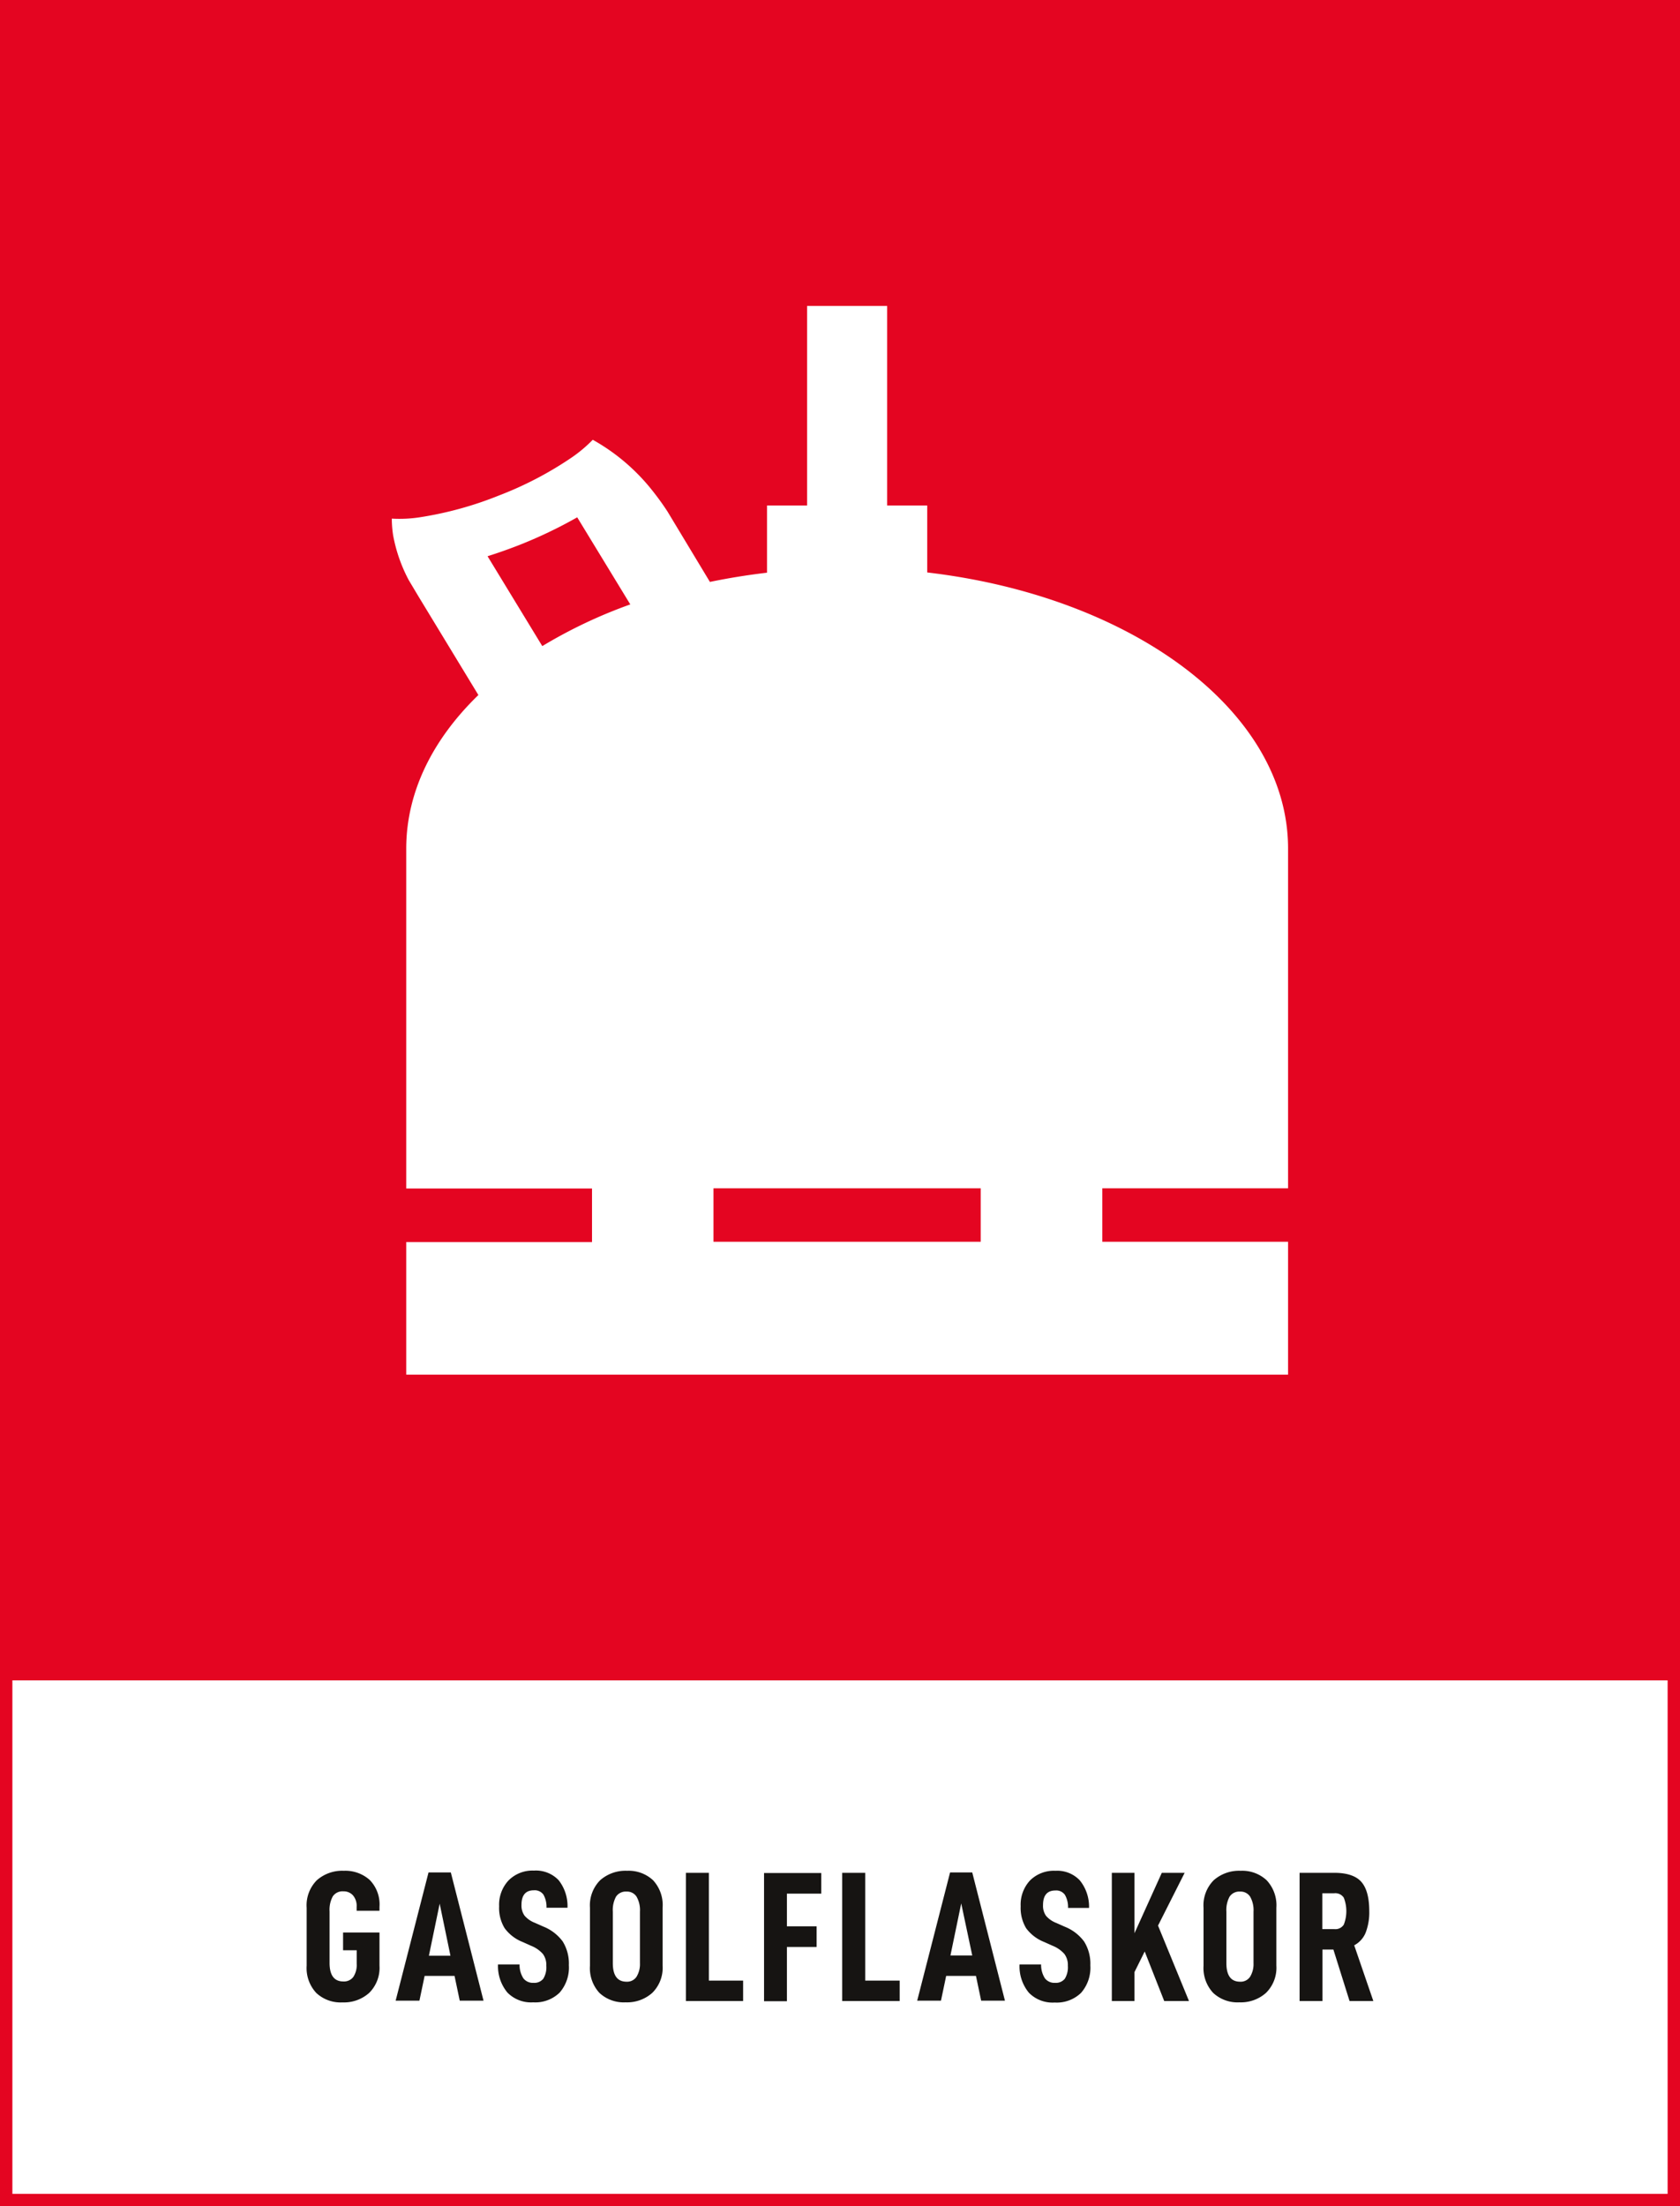 <svg xmlns="http://www.w3.org/2000/svg" viewBox="0 0 271.29 356.19"><rect x="0" y="0" width="271.29" height="356.19" fill="#333333" stroke="none"/><defs><style>.faf8031c-14af-4498-9b50-b5c80ac38c77{fill:#fff;}.b8665229-8afe-4cb0-831f-4de1d07120ee{fill:#e40521;}.f4f9a1ed-0c91-4e40-b964-a61e0b6214ae{fill:#161412;}</style></defs><g id="ac290f06-a7a3-43af-9d59-b22262a8682c" data-name="bakgrund"><rect class="faf8031c-14af-4498-9b50-b5c80ac38c77" x="1" y="270.15" width="269.29" height="85.04"/><path class="b8665229-8afe-4cb0-831f-4de1d07120ee" d="M271.29,0H0V269.15H0v87H271.29v-84.9h0Zm-2,354.19H2v-82.9H269.29Z"/></g><g id="aecd2116-9730-4307-b271-b432b3f0f778" data-name="namn"><path class="f4f9a1ed-0c91-4e40-b964-a61e0b6214ae" d="M49.52,317.36V308a5.74,5.74,0,0,1,1.65-4.45,6.18,6.18,0,0,1,4.35-1.52,5.9,5.9,0,0,1,4.17,1.47,5.64,5.64,0,0,1,1.59,4.35v.63H57.59v-.63A2.6,2.6,0,0,0,57,306a2,2,0,0,0-1.56-.65,1.88,1.88,0,0,0-1.7.81,4.52,4.52,0,0,0-.52,2.43v8.31q0,3,2.22,3a1.88,1.88,0,0,0,1.62-.74,3.5,3.5,0,0,0,.54-2.11v-2.19H55.4V312h5.88v5.34a5.69,5.69,0,0,1-1.67,4.41,6.1,6.1,0,0,1-4.3,1.53,5.77,5.77,0,0,1-4.23-1.52A5.88,5.88,0,0,1,49.52,317.36Z"/><path class="f4f9a1ed-0c91-4e40-b964-a61e0b6214ae" d="M68.57,319l-.84,4H63.89l5.31-20.7h3.6l5.28,20.7H74.24l-.84-4ZM71,307.34l-1.74,8.4h3.48Z"/><path class="f4f9a1ed-0c91-4e40-b964-a61e0b6214ae" d="M80.42,317.15H83.9a4,4,0,0,0,.62,2.25,1.93,1.93,0,0,0,1.63.72,1.85,1.85,0,0,0,1.58-.66,3.53,3.53,0,0,0,.49-2.1,3,3,0,0,0-.55-1.9,5,5,0,0,0-1.88-1.31l-1.41-.63a6.6,6.6,0,0,1-2.89-2.22,6.27,6.27,0,0,1-.89-3.54,5.73,5.73,0,0,1,1.52-4.17A5.43,5.43,0,0,1,86.21,302a5.06,5.06,0,0,1,4,1.55A6.74,6.74,0,0,1,91.64,308H88.25a4,4,0,0,0-.49-2.11,1.72,1.72,0,0,0-1.55-.71q-2,0-2,2.37a2.78,2.78,0,0,0,.5,1.73,4.12,4.12,0,0,0,1.66,1.15l1.35.6a7.19,7.19,0,0,1,3.14,2.4,6.74,6.74,0,0,1,1,3.84,6.15,6.15,0,0,1-1.5,4.44,5.63,5.63,0,0,1-4.26,1.56,5.34,5.34,0,0,1-4.17-1.59A6.67,6.67,0,0,1,80.42,317.15Z"/><path class="f4f9a1ed-0c91-4e40-b964-a61e0b6214ae" d="M95.27,317.36V308a5.74,5.74,0,0,1,1.65-4.45,6.18,6.18,0,0,1,4.35-1.52,5.77,5.77,0,0,1,4.18,1.52A5.89,5.89,0,0,1,107,308v9.33a5.69,5.69,0,0,1-1.67,4.41,6.1,6.1,0,0,1-4.3,1.53,5.77,5.77,0,0,1-4.23-1.52A5.88,5.88,0,0,1,95.27,317.36Zm8.07-.42v-8.31a4.41,4.41,0,0,0-.54-2.41,1.81,1.81,0,0,0-1.62-.83,1.88,1.88,0,0,0-1.7.81,4.52,4.52,0,0,0-.52,2.43v8.31q0,3,2.22,3a1.82,1.82,0,0,0,1.6-.79A3.9,3.9,0,0,0,103.34,316.94Z"/><path class="f4f9a1ed-0c91-4e40-b964-a61e0b6214ae" d="M114.47,302.36v17.4H120v3.3h-9.24v-20.7Z"/><path class="f4f9a1ed-0c91-4e40-b964-a61e0b6214ae" d="M127.07,311h4.8v3.33h-4.8v8.76h-3.69v-20.7h9.24v3.33h-5.55Z"/><path class="f4f9a1ed-0c91-4e40-b964-a61e0b6214ae" d="M139.72,302.36v17.4h5.56v3.3H136v-20.7Z"/><path class="f4f9a1ed-0c91-4e40-b964-a61e0b6214ae" d="M152.79,319l-.84,4h-3.84l5.31-20.7H157l5.28,20.7h-3.84l-.84-4Zm2.43-11.7-1.74,8.4H157Z"/><path class="f4f9a1ed-0c91-4e40-b964-a61e0b6214ae" d="M164.64,317.15h3.48a4,4,0,0,0,.62,2.25,1.93,1.93,0,0,0,1.63.72,1.85,1.85,0,0,0,1.58-.66,3.53,3.53,0,0,0,.49-2.1,3,3,0,0,0-.56-1.9,5,5,0,0,0-1.87-1.31l-1.41-.63a6.63,6.63,0,0,1-2.9-2.22,6.35,6.35,0,0,1-.88-3.54,5.73,5.73,0,0,1,1.51-4.17,5.46,5.46,0,0,1,4.1-1.56,5,5,0,0,1,3.94,1.55,6.74,6.74,0,0,1,1.49,4.45h-3.39a4,4,0,0,0-.5-2.11,1.71,1.71,0,0,0-1.54-.71q-2,0-2,2.37a2.78,2.78,0,0,0,.49,1.73,4.17,4.17,0,0,0,1.67,1.15l1.35.6a7.15,7.15,0,0,1,3.13,2.4,6.74,6.74,0,0,1,1,3.84,6.15,6.15,0,0,1-1.5,4.44,5.63,5.63,0,0,1-4.26,1.56,5.34,5.34,0,0,1-4.17-1.59A6.67,6.67,0,0,1,164.64,317.15Z"/><path class="f4f9a1ed-0c91-4e40-b964-a61e0b6214ae" d="M183.2,318.38v4.68h-3.66v-20.7h3.66v9.75l4.41-9.75h3.69L187,310.88l5,12.18H188l-3.15-8Z"/><path class="f4f9a1ed-0c91-4e40-b964-a61e0b6214ae" d="M194.35,317.36V308a5.74,5.74,0,0,1,1.65-4.45,6.18,6.18,0,0,1,4.35-1.52,5.77,5.77,0,0,1,4.18,1.52,5.89,5.89,0,0,1,1.58,4.45v9.33a5.69,5.69,0,0,1-1.67,4.41,6.1,6.1,0,0,1-4.3,1.53,5.77,5.77,0,0,1-4.23-1.52A5.88,5.88,0,0,1,194.35,317.36Zm8.07-.42v-8.31a4.41,4.41,0,0,0-.54-2.41,1.81,1.81,0,0,0-1.62-.83,1.88,1.88,0,0,0-1.7.81,4.52,4.52,0,0,0-.52,2.43v8.31q0,3,2.22,3a1.82,1.82,0,0,0,1.6-.79A3.9,3.9,0,0,0,202.42,316.94Z"/><path class="f4f9a1ed-0c91-4e40-b964-a61e0b6214ae" d="M213.55,314.75v8.31h-3.69v-20.7h5.64c2,0,3.49.49,4.34,1.47s1.27,2.55,1.27,4.71a9.08,9.08,0,0,1-.57,3.45,4,4,0,0,1-1.86,2.07l3.09,9h-3.84l-2.61-8.31Zm1.92-3.3a1.61,1.61,0,0,0,1.53-.73,5.95,5.95,0,0,0,0-4.34,1.62,1.62,0,0,0-1.55-.72h-1.92v5.79Z"/></g><g id="b1a523e0-6b5a-4848-b88e-4c29006b2ae8" data-name="ikon"><path class="faf8031c-14af-4498-9b50-b5c80ac38c77" d="M178,200.48v-8.64H208v-55h0c-.11-22.11-25.23-40.55-58.27-44.42V81.61h-6.47V49.4H130.33V81.61h-6.47V92.46c-3.15.37-6.23.87-9.22,1.49l-6.83-11.33c-.76-1.18-1.56-2.27-2.38-3.31A32.39,32.39,0,0,0,95.72,71a22.53,22.53,0,0,1-3.34,2.82A57.39,57.39,0,0,1,80.56,80a57.69,57.69,0,0,1-12.81,3.52,21.54,21.54,0,0,1-4.48.21,17.9,17.9,0,0,0,.21,2.68A25.09,25.09,0,0,0,66,93.65l1.57,2.63,9.68,15.93c-7.33,7.1-11.61,15.57-11.65,24.67h0v55h30v8.64h-30v21.41H208V200.48ZM87.57,104.31,78.73,89.8c1.72-.54,3.41-1.14,5-1.76a74.13,74.13,0,0,0,9.48-4.52l8.57,14.06A78.59,78.59,0,0,0,87.57,104.31Zm70.8,96.17H115.21v-8.64h43.16Z"/></g></svg>